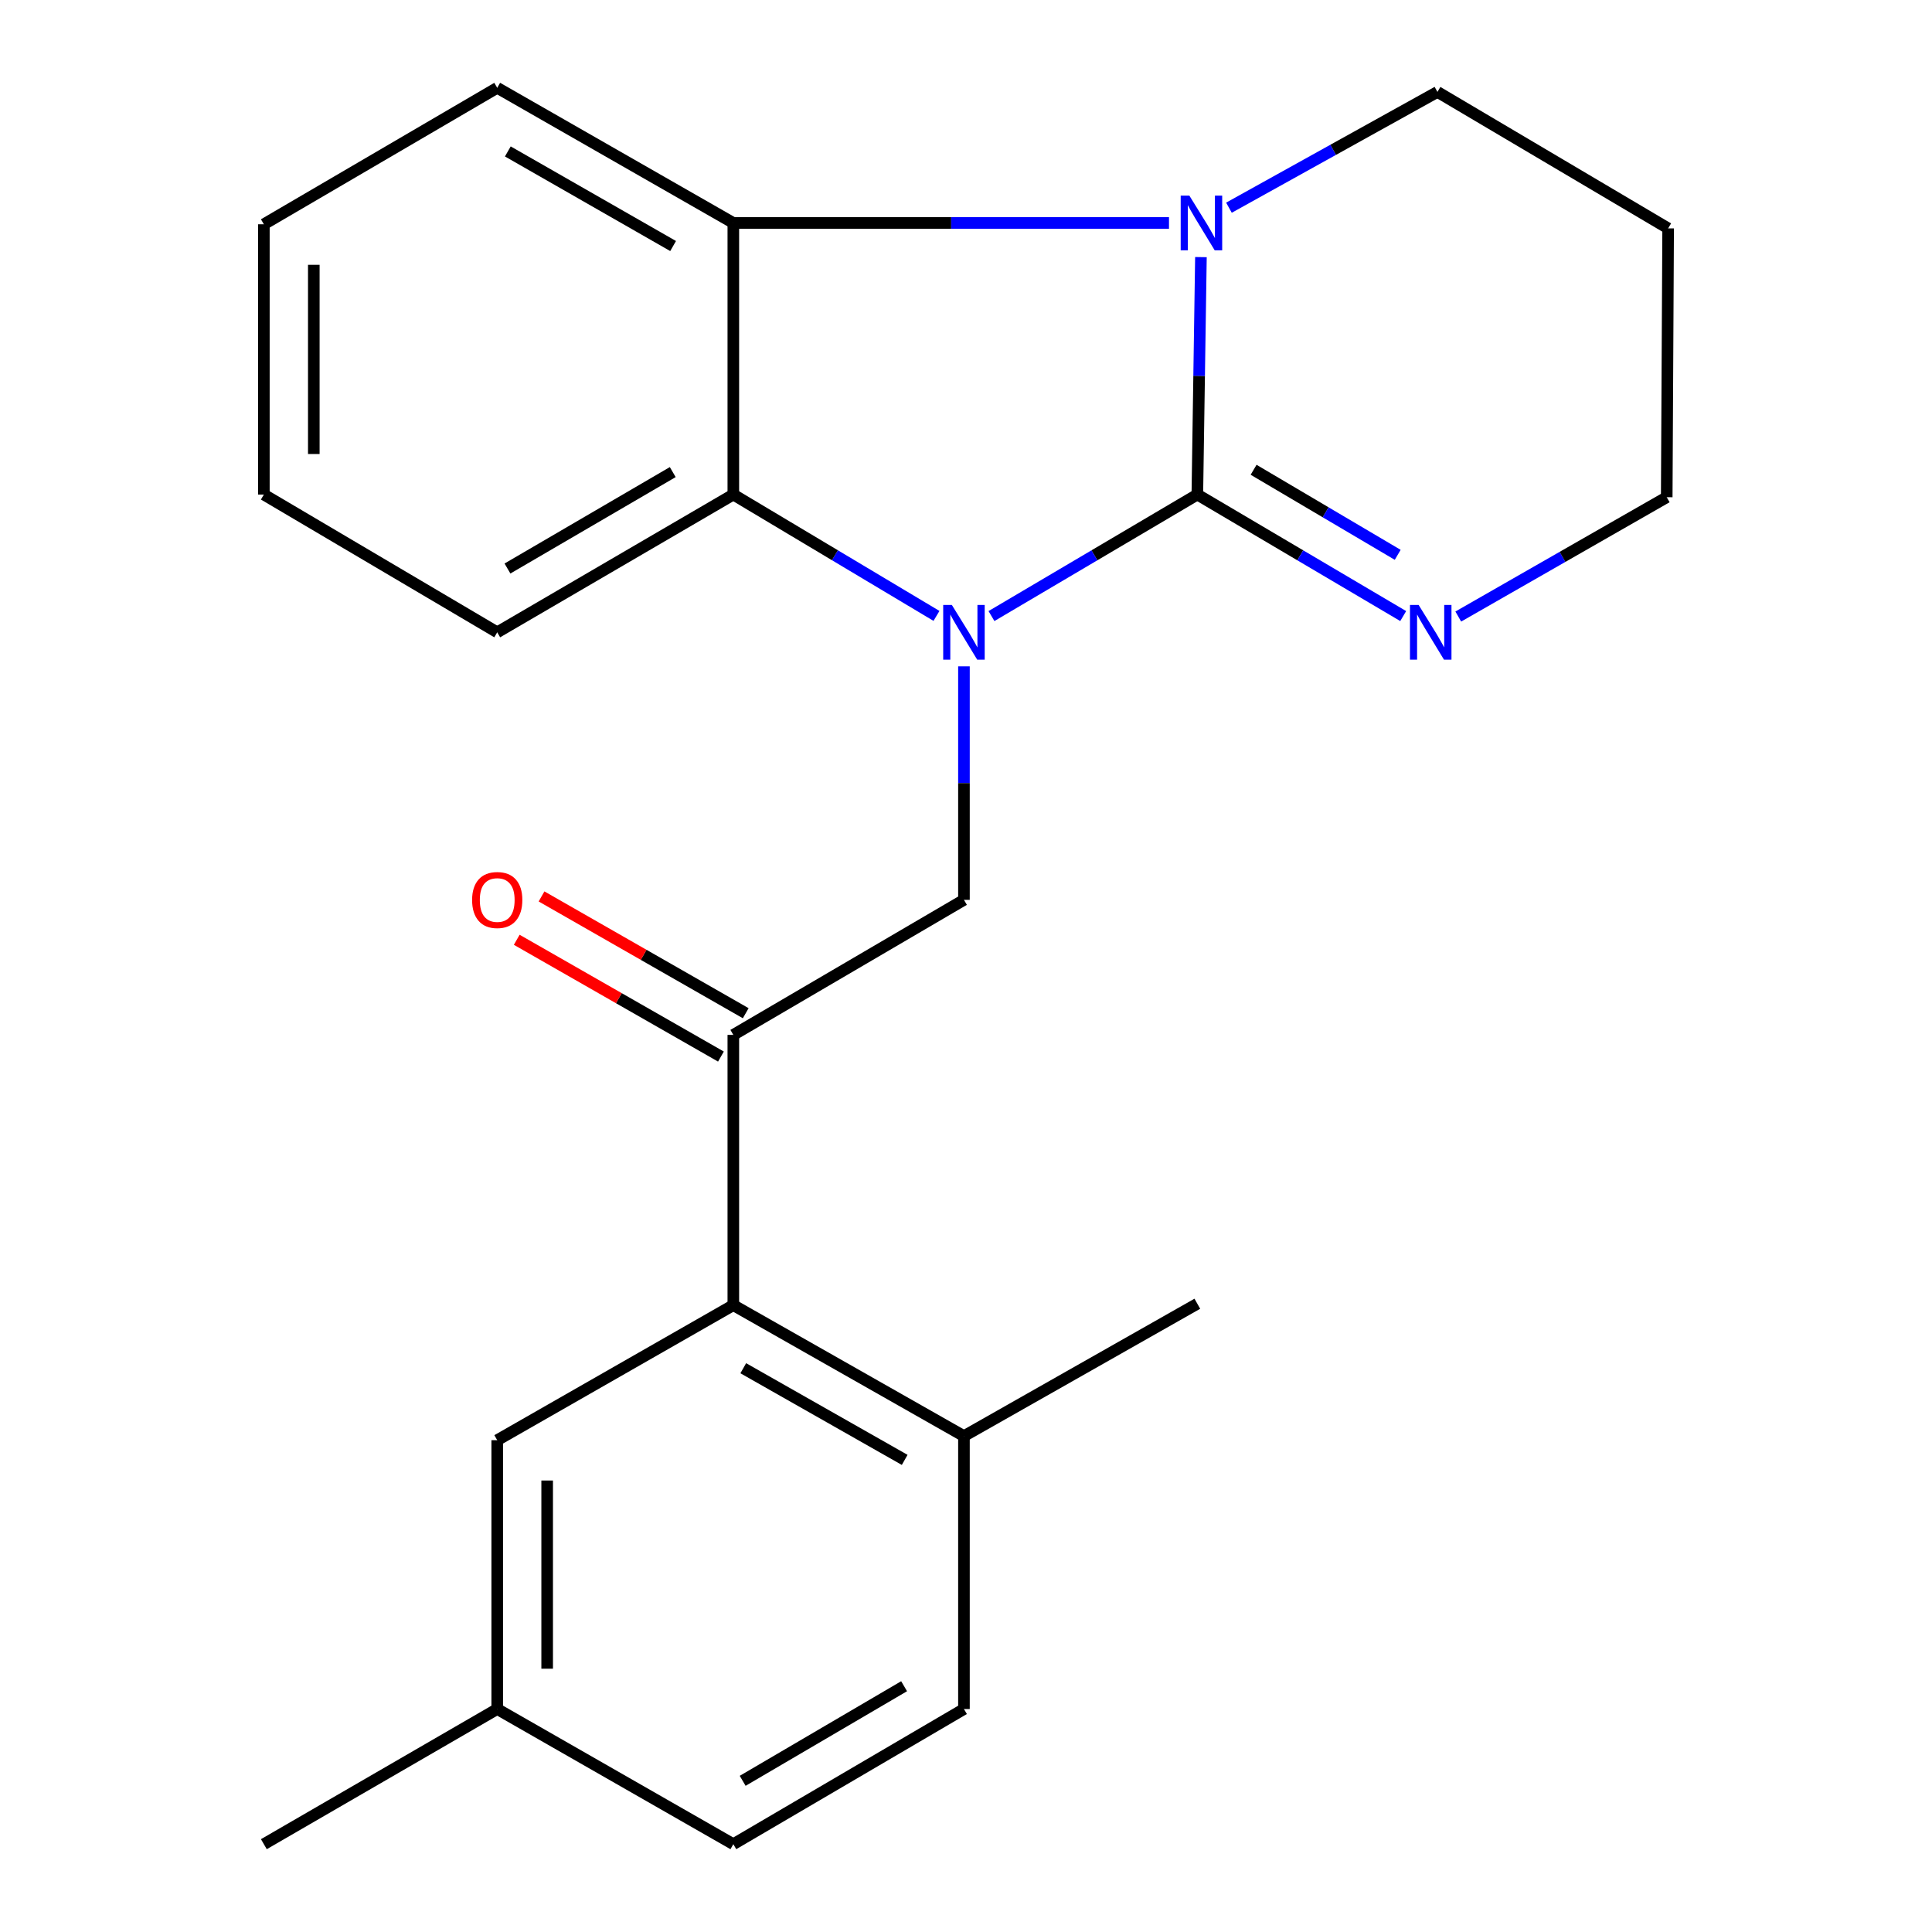 <?xml version='1.0' encoding='iso-8859-1'?>
<svg version='1.1' baseProfile='full'
              xmlns='http://www.w3.org/2000/svg'
                      xmlns:rdkit='http://www.rdkit.org/xml'
                      xmlns:xlink='http://www.w3.org/1999/xlink'
                  xml:space='preserve'
width='1000px' height='1000px' viewBox='0 0 1000 1000'>
<!-- END OF HEADER -->
<rect style='opacity:1.0;fill:#FFFFFF;stroke:none' width='1000' height='1000' x='0' y='0'> </rect>
<path class='bond-0' d='M 619.74,255.983 L 566.462,287.429' style='fill:none;fill-rule:evenodd;stroke:#000000;stroke-width:6px;stroke-linecap:butt;stroke-linejoin:miter;stroke-opacity:1' />
<path class='bond-0' d='M 566.462,287.429 L 513.184,318.875' style='fill:none;fill-rule:evenodd;stroke:#0000FF;stroke-width:6px;stroke-linecap:butt;stroke-linejoin:miter;stroke-opacity:1' />
<path class='bond-1' d='M 619.74,255.983 L 620.669,194.532' style='fill:none;fill-rule:evenodd;stroke:#000000;stroke-width:6px;stroke-linecap:butt;stroke-linejoin:miter;stroke-opacity:1' />
<path class='bond-1' d='M 620.669,194.532 L 621.598,133.08' style='fill:none;fill-rule:evenodd;stroke:#0000FF;stroke-width:6px;stroke-linecap:butt;stroke-linejoin:miter;stroke-opacity:1' />
<path class='bond-6' d='M 619.74,255.983 L 673.017,287.429' style='fill:none;fill-rule:evenodd;stroke:#000000;stroke-width:6px;stroke-linecap:butt;stroke-linejoin:miter;stroke-opacity:1' />
<path class='bond-6' d='M 673.017,287.429 L 726.295,318.875' style='fill:none;fill-rule:evenodd;stroke:#0000FF;stroke-width:6px;stroke-linecap:butt;stroke-linejoin:miter;stroke-opacity:1' />
<path class='bond-6' d='M 648.862,243.156 L 686.156,265.168' style='fill:none;fill-rule:evenodd;stroke:#000000;stroke-width:6px;stroke-linecap:butt;stroke-linejoin:miter;stroke-opacity:1' />
<path class='bond-6' d='M 686.156,265.168 L 723.451,287.18' style='fill:none;fill-rule:evenodd;stroke:#0000FF;stroke-width:6px;stroke-linecap:butt;stroke-linejoin:miter;stroke-opacity:1' />
<path class='bond-2' d='M 484.721,318.792 L 432.146,287.387' style='fill:none;fill-rule:evenodd;stroke:#0000FF;stroke-width:6px;stroke-linecap:butt;stroke-linejoin:miter;stroke-opacity:1' />
<path class='bond-2' d='M 432.146,287.387 L 379.571,255.983' style='fill:none;fill-rule:evenodd;stroke:#000000;stroke-width:6px;stroke-linecap:butt;stroke-linejoin:miter;stroke-opacity:1' />
<path class='bond-4' d='M 498.937,344.906 L 498.937,405.335' style='fill:none;fill-rule:evenodd;stroke:#0000FF;stroke-width:6px;stroke-linecap:butt;stroke-linejoin:miter;stroke-opacity:1' />
<path class='bond-4' d='M 498.937,405.335 L 498.937,465.764' style='fill:none;fill-rule:evenodd;stroke:#000000;stroke-width:6px;stroke-linecap:butt;stroke-linejoin:miter;stroke-opacity:1' />
<path class='bond-3' d='M 605.068,115.406 L 492.319,115.406' style='fill:none;fill-rule:evenodd;stroke:#0000FF;stroke-width:6px;stroke-linecap:butt;stroke-linejoin:miter;stroke-opacity:1' />
<path class='bond-3' d='M 492.319,115.406 L 379.571,115.406' style='fill:none;fill-rule:evenodd;stroke:#000000;stroke-width:6px;stroke-linecap:butt;stroke-linejoin:miter;stroke-opacity:1' />
<path class='bond-12' d='M 636.098,107.503 L 690.058,77.541' style='fill:none;fill-rule:evenodd;stroke:#0000FF;stroke-width:6px;stroke-linecap:butt;stroke-linejoin:miter;stroke-opacity:1' />
<path class='bond-12' d='M 690.058,77.541 L 744.017,47.58' style='fill:none;fill-rule:evenodd;stroke:#000000;stroke-width:6px;stroke-linecap:butt;stroke-linejoin:miter;stroke-opacity:1' />
<path class='bond-16' d='M 379.571,255.983 L 257.361,327.284' style='fill:none;fill-rule:evenodd;stroke:#000000;stroke-width:6px;stroke-linecap:butt;stroke-linejoin:miter;stroke-opacity:1' />
<path class='bond-16' d='M 348.213,244.351 L 262.666,294.261' style='fill:none;fill-rule:evenodd;stroke:#000000;stroke-width:6px;stroke-linecap:butt;stroke-linejoin:miter;stroke-opacity:1' />
<path class='bond-23' d='M 379.571,255.983 L 379.571,115.406' style='fill:none;fill-rule:evenodd;stroke:#000000;stroke-width:6px;stroke-linecap:butt;stroke-linejoin:miter;stroke-opacity:1' />
<path class='bond-17' d='M 379.571,115.406 L 257.361,45.455' style='fill:none;fill-rule:evenodd;stroke:#000000;stroke-width:6px;stroke-linecap:butt;stroke-linejoin:miter;stroke-opacity:1' />
<path class='bond-17' d='M 348.399,127.347 L 262.852,78.381' style='fill:none;fill-rule:evenodd;stroke:#000000;stroke-width:6px;stroke-linecap:butt;stroke-linejoin:miter;stroke-opacity:1' />
<path class='bond-5' d='M 498.937,465.764 L 379.571,535.658' style='fill:none;fill-rule:evenodd;stroke:#000000;stroke-width:6px;stroke-linecap:butt;stroke-linejoin:miter;stroke-opacity:1' />
<path class='bond-7' d='M 379.571,535.658 L 379.571,675.545' style='fill:none;fill-rule:evenodd;stroke:#000000;stroke-width:6px;stroke-linecap:butt;stroke-linejoin:miter;stroke-opacity:1' />
<path class='bond-10' d='M 385.988,524.438 L 333.143,494.215' style='fill:none;fill-rule:evenodd;stroke:#000000;stroke-width:6px;stroke-linecap:butt;stroke-linejoin:miter;stroke-opacity:1' />
<path class='bond-10' d='M 333.143,494.215 L 280.297,463.992' style='fill:none;fill-rule:evenodd;stroke:#FF0000;stroke-width:6px;stroke-linecap:butt;stroke-linejoin:miter;stroke-opacity:1' />
<path class='bond-10' d='M 373.154,546.877 L 320.309,516.654' style='fill:none;fill-rule:evenodd;stroke:#000000;stroke-width:6px;stroke-linecap:butt;stroke-linejoin:miter;stroke-opacity:1' />
<path class='bond-10' d='M 320.309,516.654 L 267.464,486.431' style='fill:none;fill-rule:evenodd;stroke:#FF0000;stroke-width:6px;stroke-linecap:butt;stroke-linejoin:miter;stroke-opacity:1' />
<path class='bond-15' d='M 754.801,319.122 L 808.748,288.241' style='fill:none;fill-rule:evenodd;stroke:#0000FF;stroke-width:6px;stroke-linecap:butt;stroke-linejoin:miter;stroke-opacity:1' />
<path class='bond-15' d='M 808.748,288.241 L 862.694,257.361' style='fill:none;fill-rule:evenodd;stroke:#000000;stroke-width:6px;stroke-linecap:butt;stroke-linejoin:miter;stroke-opacity:1' />
<path class='bond-8' d='M 379.571,675.545 L 498.937,743.328' style='fill:none;fill-rule:evenodd;stroke:#000000;stroke-width:6px;stroke-linecap:butt;stroke-linejoin:miter;stroke-opacity:1' />
<path class='bond-8' d='M 384.712,708.191 L 468.268,755.639' style='fill:none;fill-rule:evenodd;stroke:#000000;stroke-width:6px;stroke-linecap:butt;stroke-linejoin:miter;stroke-opacity:1' />
<path class='bond-9' d='M 379.571,675.545 L 257.361,745.439' style='fill:none;fill-rule:evenodd;stroke:#000000;stroke-width:6px;stroke-linecap:butt;stroke-linejoin:miter;stroke-opacity:1' />
<path class='bond-11' d='M 498.937,743.328 L 498.937,884.594' style='fill:none;fill-rule:evenodd;stroke:#000000;stroke-width:6px;stroke-linecap:butt;stroke-linejoin:miter;stroke-opacity:1' />
<path class='bond-19' d='M 498.937,743.328 L 619.74,674.813' style='fill:none;fill-rule:evenodd;stroke:#000000;stroke-width:6px;stroke-linecap:butt;stroke-linejoin:miter;stroke-opacity:1' />
<path class='bond-13' d='M 257.361,745.439 L 257.361,884.594' style='fill:none;fill-rule:evenodd;stroke:#000000;stroke-width:6px;stroke-linecap:butt;stroke-linejoin:miter;stroke-opacity:1' />
<path class='bond-13' d='M 283.211,766.312 L 283.211,863.721' style='fill:none;fill-rule:evenodd;stroke:#000000;stroke-width:6px;stroke-linecap:butt;stroke-linejoin:miter;stroke-opacity:1' />
<path class='bond-26' d='M 498.937,884.594 L 379.571,954.545' style='fill:none;fill-rule:evenodd;stroke:#000000;stroke-width:6px;stroke-linecap:butt;stroke-linejoin:miter;stroke-opacity:1' />
<path class='bond-26' d='M 467.963,872.785 L 384.407,921.751' style='fill:none;fill-rule:evenodd;stroke:#000000;stroke-width:6px;stroke-linecap:butt;stroke-linejoin:miter;stroke-opacity:1' />
<path class='bond-24' d='M 744.017,47.58 L 863.427,118.206' style='fill:none;fill-rule:evenodd;stroke:#000000;stroke-width:6px;stroke-linecap:butt;stroke-linejoin:miter;stroke-opacity:1' />
<path class='bond-14' d='M 257.361,884.594 L 379.571,954.545' style='fill:none;fill-rule:evenodd;stroke:#000000;stroke-width:6px;stroke-linecap:butt;stroke-linejoin:miter;stroke-opacity:1' />
<path class='bond-20' d='M 257.361,884.594 L 136.573,954.545' style='fill:none;fill-rule:evenodd;stroke:#000000;stroke-width:6px;stroke-linecap:butt;stroke-linejoin:miter;stroke-opacity:1' />
<path class='bond-18' d='M 862.694,257.361 L 863.427,118.206' style='fill:none;fill-rule:evenodd;stroke:#000000;stroke-width:6px;stroke-linecap:butt;stroke-linejoin:miter;stroke-opacity:1' />
<path class='bond-22' d='M 257.361,327.284 L 136.573,255.983' style='fill:none;fill-rule:evenodd;stroke:#000000;stroke-width:6px;stroke-linecap:butt;stroke-linejoin:miter;stroke-opacity:1' />
<path class='bond-21' d='M 257.361,45.455 L 136.573,116.081' style='fill:none;fill-rule:evenodd;stroke:#000000;stroke-width:6px;stroke-linecap:butt;stroke-linejoin:miter;stroke-opacity:1' />
<path class='bond-25' d='M 136.573,116.081 L 136.573,255.983' style='fill:none;fill-rule:evenodd;stroke:#000000;stroke-width:6px;stroke-linecap:butt;stroke-linejoin:miter;stroke-opacity:1' />
<path class='bond-25' d='M 162.423,137.066 L 162.423,234.997' style='fill:none;fill-rule:evenodd;stroke:#000000;stroke-width:6px;stroke-linecap:butt;stroke-linejoin:miter;stroke-opacity:1' />
<path  class='atom-1' d='M 492.677 313.124
L 501.957 328.124
Q 502.877 329.604, 504.357 332.284
Q 505.837 334.964, 505.917 335.124
L 505.917 313.124
L 509.677 313.124
L 509.677 341.444
L 505.797 341.444
L 495.837 325.044
Q 494.677 323.124, 493.437 320.924
Q 492.237 318.724, 491.877 318.044
L 491.877 341.444
L 488.197 341.444
L 488.197 313.124
L 492.677 313.124
' fill='#0000FF'/>
<path  class='atom-2' d='M 615.605 101.246
L 624.885 116.246
Q 625.805 117.726, 627.285 120.406
Q 628.765 123.086, 628.845 123.246
L 628.845 101.246
L 632.605 101.246
L 632.605 129.566
L 628.725 129.566
L 618.765 113.166
Q 617.605 111.246, 616.365 109.046
Q 615.165 106.846, 614.805 106.166
L 614.805 129.566
L 611.125 129.566
L 611.125 101.246
L 615.605 101.246
' fill='#0000FF'/>
<path  class='atom-7' d='M 734.282 313.124
L 743.562 328.124
Q 744.482 329.604, 745.962 332.284
Q 747.442 334.964, 747.522 335.124
L 747.522 313.124
L 751.282 313.124
L 751.282 341.444
L 747.402 341.444
L 737.442 325.044
Q 736.282 323.124, 735.042 320.924
Q 733.842 318.724, 733.482 318.044
L 733.482 341.444
L 729.802 341.444
L 729.802 313.124
L 734.282 313.124
' fill='#0000FF'/>
<path  class='atom-11' d='M 244.361 465.844
Q 244.361 459.044, 247.721 455.244
Q 251.081 451.444, 257.361 451.444
Q 263.641 451.444, 267.001 455.244
Q 270.361 459.044, 270.361 465.844
Q 270.361 472.724, 266.961 476.644
Q 263.561 480.524, 257.361 480.524
Q 251.121 480.524, 247.721 476.644
Q 244.361 472.764, 244.361 465.844
M 257.361 477.324
Q 261.681 477.324, 264.001 474.444
Q 266.361 471.524, 266.361 465.844
Q 266.361 460.284, 264.001 457.484
Q 261.681 454.644, 257.361 454.644
Q 253.041 454.644, 250.681 457.444
Q 248.361 460.244, 248.361 465.844
Q 248.361 471.564, 250.681 474.444
Q 253.041 477.324, 257.361 477.324
' fill='#FF0000'/>
</svg>
